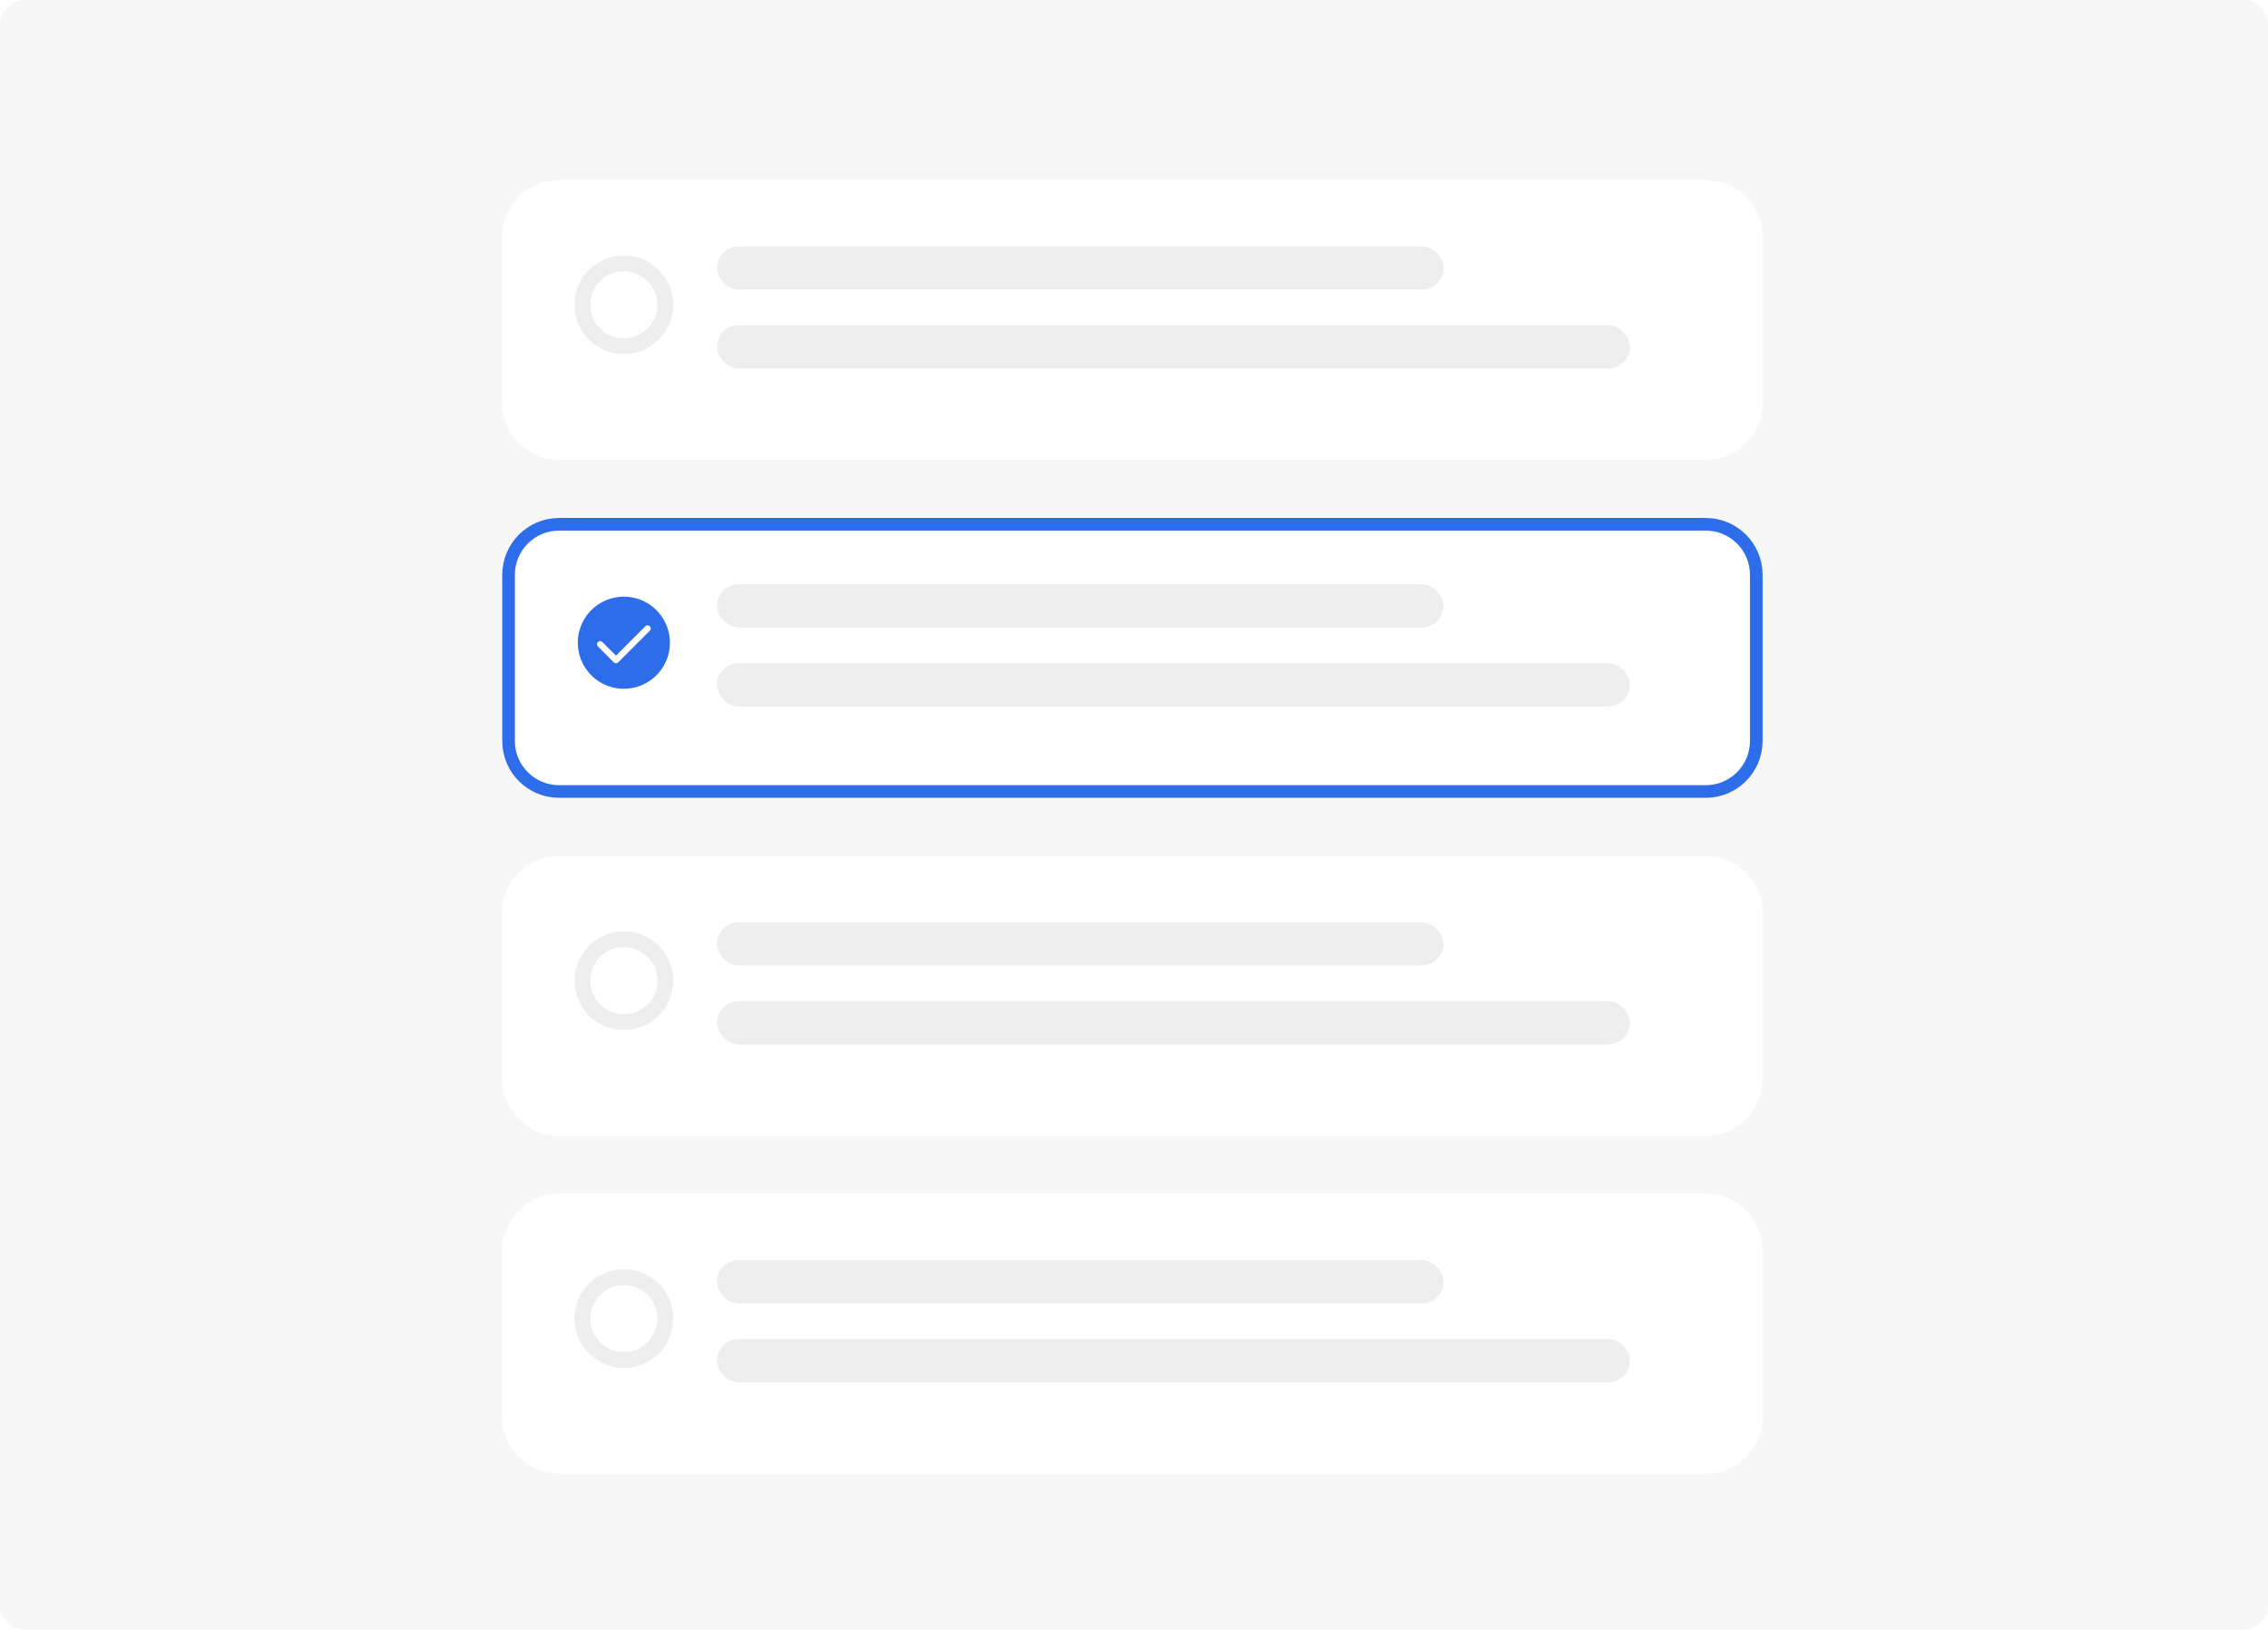 <svg width="718" height="516" viewBox="0 0 718 516" fill="none" xmlns="http://www.w3.org/2000/svg">
<path d="M0 8C0 3.582 3.582 0 8 0H710C714.418 0 718 3.582 718 8V508C718 512.418 714.418 516 710 516H8C3.582 516 0 512.418 0 508V8Z" fill="#F7F7F7"/>
<g filter="url(#filter0_d_436_42)">
<path d="M159 71C159 61.059 167.059 53 177 53H540C549.941 53 558 61.059 558 71V123.611C558 133.552 549.941 141.611 540 141.611H177C167.059 141.611 159 133.552 159 123.611V71Z" fill="white"/>
</g>
<rect x="227" y="78" width="230" height="13.682" rx="6.841" fill="#EEEEEE"/>
<rect x="227" y="103" width="289" height="13.682" rx="6.841" fill="#EEEEEE"/>
<g clip-path="url(#clip0_436_42)">
<path d="M184.375 96.5C184.375 98.224 184.714 99.93 185.374 101.523C186.034 103.115 187 104.562 188.219 105.781C189.438 107 190.885 107.966 192.477 108.626C194.07 109.286 195.776 109.625 197.5 109.625C199.224 109.625 200.93 109.286 202.523 108.626C204.115 107.966 205.562 107 206.781 105.781C208 104.562 208.966 103.115 209.626 101.523C210.286 99.93 210.625 98.224 210.625 96.5C210.625 94.776 210.286 93.07 209.626 91.477C208.966 89.885 208 88.438 206.781 87.219C205.562 86.001 204.115 85.034 202.523 84.374C200.93 83.715 199.224 83.375 197.5 83.375C195.776 83.375 194.07 83.715 192.477 84.374C190.885 85.034 189.438 86.001 188.219 87.219C187 88.438 186.034 89.885 185.374 91.477C184.714 93.07 184.375 94.776 184.375 96.5Z" stroke="#EEEEEE" stroke-width="5" stroke-linecap="round" stroke-linejoin="round"/>
</g>
<g filter="url(#filter1_d_436_42)">
<path d="M159 178C159 168.059 167.059 160 177 160H540C549.941 160 558 168.059 558 178V230.611C558 240.552 549.941 248.611 540 248.611H177C167.059 248.611 159 240.552 159 230.611V178Z" fill="white"/>
<path d="M177 162H540C548.837 162 556 169.163 556 178V230.61C556 239.447 548.837 246.61 540 246.61H177C168.163 246.61 161 239.447 161 230.61V178C161 169.163 168.163 162 177 162Z" stroke="#2E6DEA" stroke-width="4"/>
</g>
<rect x="227" y="185" width="230" height="13.682" rx="6.841" fill="#EEEEEE"/>
<rect x="227" y="210" width="289" height="13.682" rx="6.841" fill="#EEEEEE"/>
<g filter="url(#filter2_d_436_42)">
<path d="M159 285C159 275.059 167.059 267 177 267H540C549.941 267 558 275.059 558 285V337.611C558 347.552 549.941 355.611 540 355.611H177C167.059 355.611 159 347.552 159 337.611V285Z" fill="white"/>
</g>
<rect x="227" y="292" width="230" height="13.682" rx="6.841" fill="#EEEEEE"/>
<rect x="227" y="317" width="289" height="13.682" rx="6.841" fill="#EEEEEE"/>
<g clip-path="url(#clip1_436_42)">
<path d="M184.375 310.5C184.375 312.224 184.714 313.93 185.374 315.523C186.034 317.115 187 318.562 188.219 319.781C189.438 321 190.885 321.966 192.477 322.626C194.07 323.286 195.776 323.625 197.5 323.625C199.224 323.625 200.93 323.286 202.523 322.626C204.115 321.966 205.562 321 206.781 319.781C208 318.562 208.966 317.115 209.626 315.523C210.286 313.93 210.625 312.224 210.625 310.5C210.625 308.776 210.286 307.07 209.626 305.477C208.966 303.885 208 302.438 206.781 301.219C205.562 300 204.115 299.034 202.523 298.374C200.93 297.714 199.224 297.375 197.5 297.375C195.776 297.375 194.07 297.714 192.477 298.374C190.885 299.034 189.438 300 188.219 301.219C187 302.438 186.034 303.885 185.374 305.477C184.714 307.07 184.375 308.776 184.375 310.5Z" stroke="#EEEEEE" stroke-width="5" stroke-linecap="round" stroke-linejoin="round"/>
</g>
<g filter="url(#filter3_d_436_42)">
<path d="M159 392C159 382.059 167.059 374 177 374H540C549.941 374 558 382.059 558 392V444.611C558 454.552 549.941 462.611 540 462.611H177C167.059 462.611 159 454.552 159 444.611V392Z" fill="white"/>
</g>
<rect x="227" y="399" width="230" height="13.682" rx="6.841" fill="#EEEEEE"/>
<rect x="227" y="424" width="289" height="13.682" rx="6.841" fill="#EEEEEE"/>
<g clip-path="url(#clip2_436_42)">
<path d="M184.375 417.5C184.375 419.224 184.714 420.93 185.374 422.523C186.034 424.115 187 425.562 188.219 426.781C189.438 428 190.885 428.966 192.477 429.626C194.07 430.286 195.776 430.625 197.5 430.625C199.224 430.625 200.93 430.286 202.523 429.626C204.115 428.966 205.562 428 206.781 426.781C208 425.562 208.966 424.115 209.626 422.523C210.286 420.93 210.625 419.224 210.625 417.5C210.625 415.776 210.286 414.07 209.626 412.477C208.966 410.885 208 409.438 206.781 408.219C205.562 407 204.115 406.034 202.523 405.374C200.93 404.714 199.224 404.375 197.5 404.375C195.776 404.375 194.07 404.714 192.477 405.374C190.885 406.034 189.438 407 188.219 408.219C187 409.438 186.034 410.885 185.374 412.477C184.714 414.07 184.375 415.776 184.375 417.5Z" stroke="#EEEEEE" stroke-width="5" stroke-linecap="round" stroke-linejoin="round"/>
</g>
<g clip-path="url(#clip3_436_42)">
<path d="M190.209 190.871C192.971 189.276 196.181 188.631 199.345 189.034C202.51 189.438 205.455 190.868 207.728 193.106C210.002 195.343 211.48 198.264 211.934 201.422C212.389 204.579 211.796 207.799 210.246 210.587C208.696 213.375 206.274 215.578 203.352 216.858C200.43 218.138 197.169 218.425 194.068 217.674C190.968 216.924 188.199 215.177 186.186 212.702C184.173 210.228 183.028 207.161 182.924 203.973L182.917 203.5L182.924 203.028C183.005 200.549 183.716 198.132 184.99 196.005C186.265 193.878 188.061 192.111 190.209 190.871Z" fill="#2E6DEA"/>
<g clip-path="url(#clip4_436_42)">
<path d="M190 204L195 209L205 199" stroke="white" stroke-width="2" stroke-linecap="round" stroke-linejoin="round"/>
</g>
</g>
<defs>
<filter id="filter0_d_436_42" x="147.1" y="45.1" width="422.8" height="112.411" filterUnits="userSpaceOnUse" color-interpolation-filters="sRGB">
<feFlood flood-opacity="0" result="BackgroundImageFix"/>
<feColorMatrix in="SourceAlpha" type="matrix" values="0 0 0 0 0 0 0 0 0 0 0 0 0 0 0 0 0 0 127 0" result="hardAlpha"/>
<feOffset dy="4"/>
<feGaussianBlur stdDeviation="5.95"/>
<feComposite in2="hardAlpha" operator="out"/>
<feColorMatrix type="matrix" values="0 0 0 0 0 0 0 0 0 0 0 0 0 0 0 0 0 0 0.09 0"/>
<feBlend mode="normal" in2="BackgroundImageFix" result="effect1_dropShadow_436_42"/>
<feBlend mode="normal" in="SourceGraphic" in2="effect1_dropShadow_436_42" result="shape"/>
</filter>
<filter id="filter1_d_436_42" x="147.1" y="152.1" width="422.8" height="112.411" filterUnits="userSpaceOnUse" color-interpolation-filters="sRGB">
<feFlood flood-opacity="0" result="BackgroundImageFix"/>
<feColorMatrix in="SourceAlpha" type="matrix" values="0 0 0 0 0 0 0 0 0 0 0 0 0 0 0 0 0 0 127 0" result="hardAlpha"/>
<feOffset dy="4"/>
<feGaussianBlur stdDeviation="5.95"/>
<feComposite in2="hardAlpha" operator="out"/>
<feColorMatrix type="matrix" values="0 0 0 0 0 0 0 0 0 0 0 0 0 0 0 0 0 0 0.09 0"/>
<feBlend mode="normal" in2="BackgroundImageFix" result="effect1_dropShadow_436_42"/>
<feBlend mode="normal" in="SourceGraphic" in2="effect1_dropShadow_436_42" result="shape"/>
</filter>
<filter id="filter2_d_436_42" x="147.1" y="259.1" width="422.8" height="112.411" filterUnits="userSpaceOnUse" color-interpolation-filters="sRGB">
<feFlood flood-opacity="0" result="BackgroundImageFix"/>
<feColorMatrix in="SourceAlpha" type="matrix" values="0 0 0 0 0 0 0 0 0 0 0 0 0 0 0 0 0 0 127 0" result="hardAlpha"/>
<feOffset dy="4"/>
<feGaussianBlur stdDeviation="5.95"/>
<feComposite in2="hardAlpha" operator="out"/>
<feColorMatrix type="matrix" values="0 0 0 0 0 0 0 0 0 0 0 0 0 0 0 0 0 0 0.09 0"/>
<feBlend mode="normal" in2="BackgroundImageFix" result="effect1_dropShadow_436_42"/>
<feBlend mode="normal" in="SourceGraphic" in2="effect1_dropShadow_436_42" result="shape"/>
</filter>
<filter id="filter3_d_436_42" x="147.1" y="366.1" width="422.8" height="112.411" filterUnits="userSpaceOnUse" color-interpolation-filters="sRGB">
<feFlood flood-opacity="0" result="BackgroundImageFix"/>
<feColorMatrix in="SourceAlpha" type="matrix" values="0 0 0 0 0 0 0 0 0 0 0 0 0 0 0 0 0 0 127 0" result="hardAlpha"/>
<feOffset dy="4"/>
<feGaussianBlur stdDeviation="5.95"/>
<feComposite in2="hardAlpha" operator="out"/>
<feColorMatrix type="matrix" values="0 0 0 0 0 0 0 0 0 0 0 0 0 0 0 0 0 0 0.09 0"/>
<feBlend mode="normal" in2="BackgroundImageFix" result="effect1_dropShadow_436_42"/>
<feBlend mode="normal" in="SourceGraphic" in2="effect1_dropShadow_436_42" result="shape"/>
</filter>
<clipPath id="clip0_436_42">
<rect width="35" height="35" fill="white" transform="translate(180 79)"/>
</clipPath>
<clipPath id="clip1_436_42">
<rect width="35" height="35" fill="white" transform="translate(180 293)"/>
</clipPath>
<clipPath id="clip2_436_42">
<rect width="35" height="35" fill="white" transform="translate(180 400)"/>
</clipPath>
<clipPath id="clip3_436_42">
<rect width="35" height="35" fill="white" transform="translate(180 186)"/>
</clipPath>
<clipPath id="clip4_436_42">
<rect width="24" height="24" fill="white" transform="translate(185 192)"/>
</clipPath>
</defs>
</svg>
